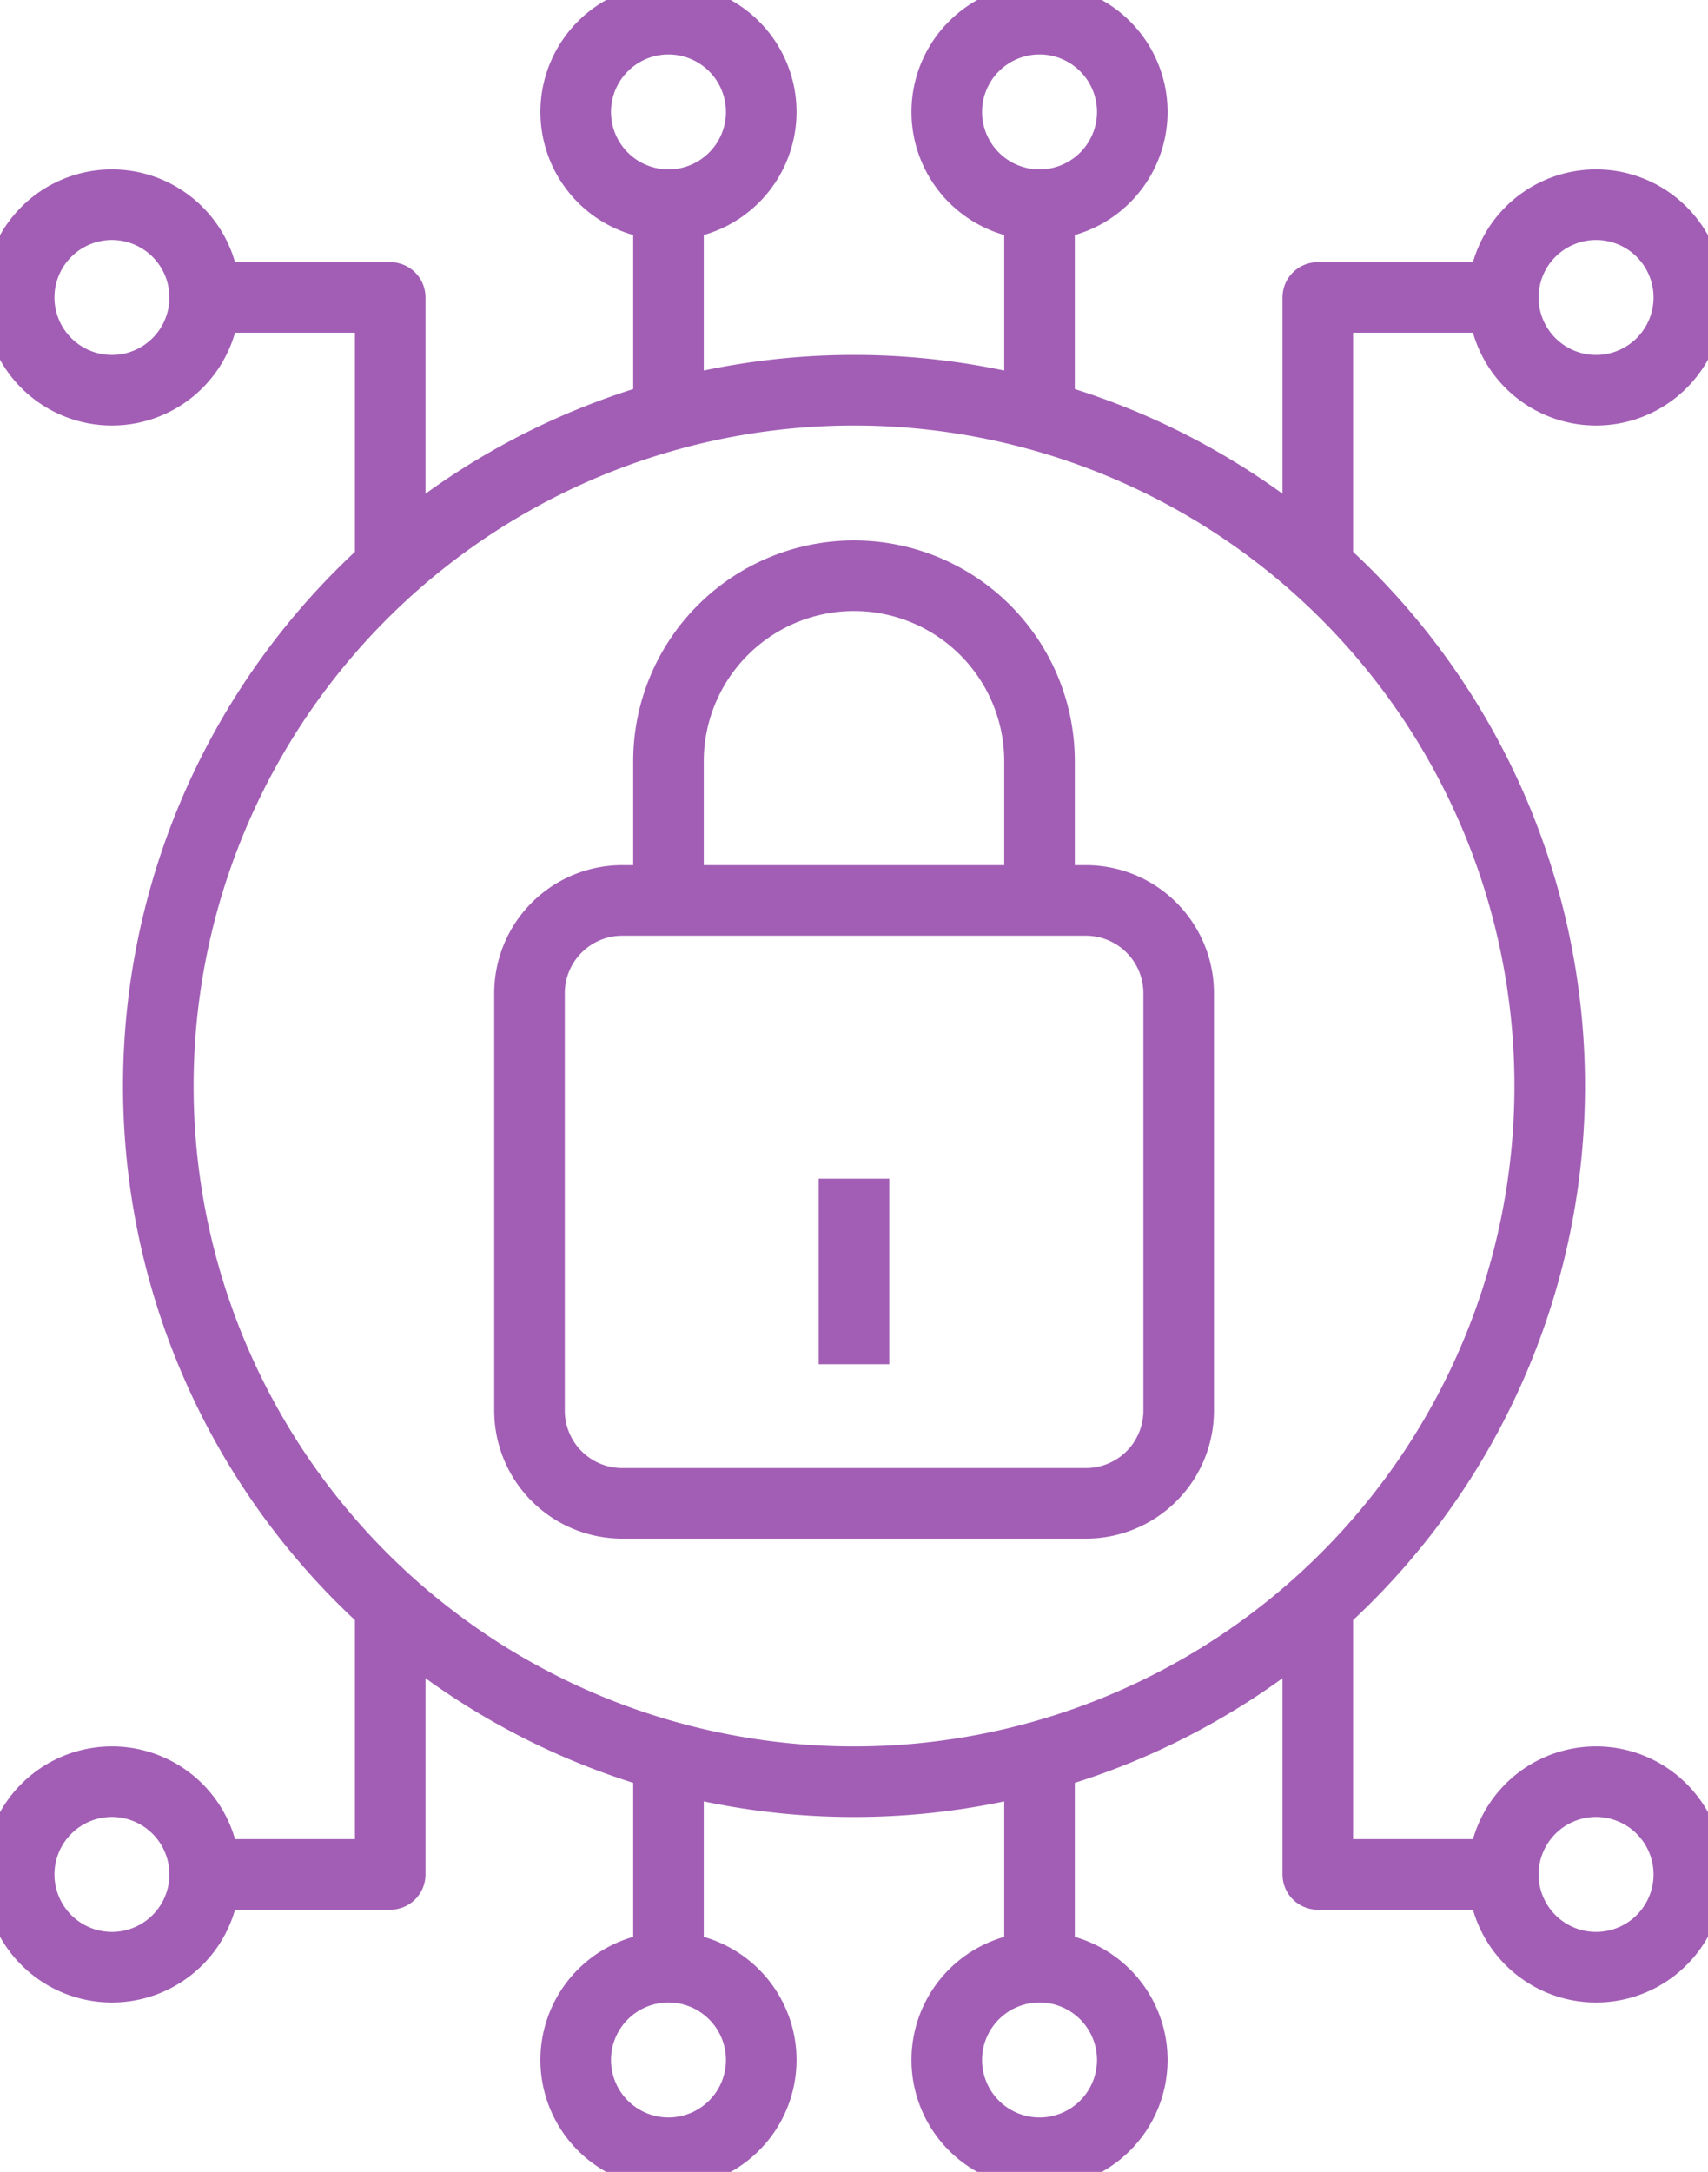 <svg xmlns="http://www.w3.org/2000/svg" xmlns:xlink="http://www.w3.org/1999/xlink" width="48.397" height="61.539" viewBox="0 0 48.397 61.539">
  <defs>
    <clipPath id="clip-path">
      <path id="Path_516" data-name="Path 516" d="M0,19.044H48.4V-42.5H0Z" transform="translate(0 42.495)" fill="none"/>
    </clipPath>
  </defs>
  <g id="Group_565" data-name="Group 565" transform="translate(0 42.495)">
    <g id="Group_545" data-name="Group 545" transform="translate(0 -42.495)" clip-path="url(#clip-path)">
      <g id="Group_543" data-name="Group 543" transform="translate(14.999 25.513)">
        <path id="Path_514" data-name="Path 514" d="M5.694.813A2.629,2.629,0,0,0,3.065-1.815H-10.077A2.629,2.629,0,0,0-12.7.813V12.64a2.628,2.628,0,0,0,2.628,2.628H3.065A2.628,2.628,0,0,0,5.694,12.64Z" transform="translate(12.705 1.815)" fill="none" stroke="#a25eb5" stroke-linejoin="round" stroke-width="2"/>
      </g>
      <g id="Group_544" data-name="Group 544" transform="translate(18.942 16.313)">
        <path id="Path_515" data-name="Path 515" d="M3.253,2.847V-1.1A5.257,5.257,0,0,0-2-6.353,5.257,5.257,0,0,0-7.26-1.1V2.847" transform="translate(7.26 6.353)" fill="none" stroke="#a25eb5" stroke-linejoin="round" stroke-width="2"/>
      </g>
    </g>
    <g id="Group_546" data-name="Group 546" transform="translate(24.198 -9.097)">
      <path id="Path_517" data-name="Path 517" d="M0,1.627V-3.63" transform="translate(0 3.63)" fill="none" stroke="#a25eb5" stroke-linejoin="round" stroke-width="2"/>
    </g>
    <g id="Group_547" data-name="Group 547" transform="translate(18.942 -36.694)">
      <path id="Path_518" data-name="Path 518" d="M0,2.033v-6.57" transform="translate(0 4.537)" fill="none" stroke="#a25eb5" stroke-linejoin="round" stroke-width="2"/>
    </g>
    <g id="Group_548" data-name="Group 548" transform="translate(29.455 -36.694)">
      <path id="Path_519" data-name="Path 519" d="M0,2.033v-6.57" transform="translate(0 4.537)" fill="none" stroke="#a25eb5" stroke-linejoin="round" stroke-width="2"/>
    </g>
    <g id="Group_549" data-name="Group 549" transform="translate(37.34 -34.067)">
      <path id="Path_520" data-name="Path 520" d="M1.627,0H-3.63V7.885" transform="translate(3.63)" fill="none" stroke="#a25eb5" stroke-linejoin="round" stroke-width="2"/>
    </g>
    <g id="Group_550" data-name="Group 550" transform="translate(5.8 -34.067)">
      <path id="Path_521" data-name="Path 521" d="M0,0H5.257V7.885" fill="none" stroke="#a25eb5" stroke-linejoin="round" stroke-width="2"/>
    </g>
    <g id="Group_551" data-name="Group 551" transform="translate(18.942 6.673)">
      <path id="Path_522" data-name="Path 522" d="M0,0V6.572" fill="none" stroke="#a25eb5" stroke-linejoin="round" stroke-width="2"/>
    </g>
    <g id="Group_552" data-name="Group 552" transform="translate(29.455 6.673)">
      <path id="Path_523" data-name="Path 523" d="M0,0V6.572" fill="none" stroke="#a25eb5" stroke-linejoin="round" stroke-width="2"/>
    </g>
    <g id="Group_553" data-name="Group 553" transform="translate(37.34 2.73)">
      <path id="Path_524" data-name="Path 524" d="M1.627,2.44H-3.63V-5.445" transform="translate(3.63 5.445)" fill="none" stroke="#a25eb5" stroke-linejoin="round" stroke-width="2"/>
    </g>
    <g id="Group_554" data-name="Group 554" transform="translate(5.8 2.73)">
      <path id="Path_525" data-name="Path 525" d="M0,2.44H5.257V-5.445" transform="translate(0 5.445)" fill="none" stroke="#a25eb5" stroke-linejoin="round" stroke-width="2"/>
    </g>
    <g id="Group_564" data-name="Group 564" transform="translate(0 -42.495)" clip-path="url(#clip-path)">
      <g id="Group_555" data-name="Group 555" transform="translate(4.486 11.057)">
        <path id="Path_526" data-name="Path 526" d="M0,6.1A19.713,19.713,0,1,0,19.714-13.612,19.713,19.713,0,0,0,0,6.1Z" transform="translate(0 13.612)" fill="none" stroke="#a25eb5" stroke-linejoin="round" stroke-width="2"/>
      </g>
      <g id="Group_556" data-name="Group 556" transform="translate(42.597 5.8)">
        <path id="Path_527" data-name="Path 527" d="M1.627.813A2.629,2.629,0,0,0-1-1.815,2.629,2.629,0,0,0-3.63.813,2.629,2.629,0,0,0-1,3.442,2.629,2.629,0,0,0,1.627.813Z" transform="translate(3.63 1.815)" fill="none" stroke="#a25eb5" stroke-linejoin="round" stroke-width="2"/>
      </g>
      <g id="Group_557" data-name="Group 557" transform="translate(42.597 50.482)">
        <path id="Path_528" data-name="Path 528" d="M1.627.813A2.629,2.629,0,0,0-1-1.815,2.629,2.629,0,0,0-3.63.813,2.629,2.629,0,0,0-1,3.442,2.629,2.629,0,0,0,1.627.813Z" transform="translate(3.63 1.815)" fill="none" stroke="#a25eb5" stroke-linejoin="round" stroke-width="2"/>
      </g>
      <g id="Group_558" data-name="Group 558" transform="translate(26.827 55.739)">
        <path id="Path_529" data-name="Path 529" d="M1.627.813A2.629,2.629,0,0,0-1-1.815,2.629,2.629,0,0,0-3.63.813,2.629,2.629,0,0,0-1,3.442,2.629,2.629,0,0,0,1.627.813Z" transform="translate(3.63 1.815)" fill="none" stroke="#a25eb5" stroke-linejoin="round" stroke-width="2"/>
      </g>
      <g id="Group_559" data-name="Group 559" transform="translate(16.313 55.739)">
        <path id="Path_530" data-name="Path 530" d="M1.627.813A2.629,2.629,0,0,0-1-1.815,2.629,2.629,0,0,0-3.63.813,2.629,2.629,0,0,0-1,3.442,2.629,2.629,0,0,0,1.627.813Z" transform="translate(3.63 1.815)" fill="none" stroke="#a25eb5" stroke-linejoin="round" stroke-width="2"/>
      </g>
      <g id="Group_560" data-name="Group 560" transform="translate(0.543 50.482)">
        <path id="Path_531" data-name="Path 531" d="M1.627.813A2.629,2.629,0,0,0-1-1.815,2.629,2.629,0,0,0-3.63.813,2.629,2.629,0,0,0-1,3.442,2.629,2.629,0,0,0,1.627.813Z" transform="translate(3.63 1.815)" fill="none" stroke="#a25eb5" stroke-linejoin="round" stroke-width="2"/>
      </g>
      <g id="Group_561" data-name="Group 561" transform="translate(26.827 0.543)">
        <path id="Path_532" data-name="Path 532" d="M1.627.813A2.629,2.629,0,0,0-1-1.815,2.629,2.629,0,0,0-3.63.813,2.629,2.629,0,0,0-1,3.442,2.629,2.629,0,0,0,1.627.813Z" transform="translate(3.63 1.815)" fill="none" stroke="#a25eb5" stroke-linejoin="round" stroke-width="2"/>
      </g>
      <g id="Group_562" data-name="Group 562" transform="translate(16.313 0.543)">
        <path id="Path_533" data-name="Path 533" d="M1.627.813A2.629,2.629,0,0,0-1-1.815,2.629,2.629,0,0,0-3.63.813,2.629,2.629,0,0,0-1,3.442,2.629,2.629,0,0,0,1.627.813Z" transform="translate(3.63 1.815)" fill="none" stroke="#a25eb5" stroke-linejoin="round" stroke-width="2"/>
      </g>
      <g id="Group_563" data-name="Group 563" transform="translate(0.543 5.8)">
        <path id="Path_534" data-name="Path 534" d="M1.627.813A2.629,2.629,0,0,0-1-1.815,2.629,2.629,0,0,0-3.63.813,2.629,2.629,0,0,0-1,3.442,2.629,2.629,0,0,0,1.627.813Z" transform="translate(3.63 1.815)" fill="none" stroke="#a25eb5" stroke-linejoin="round" stroke-width="2"/>
      </g>
    </g>
  </g>
</svg>
